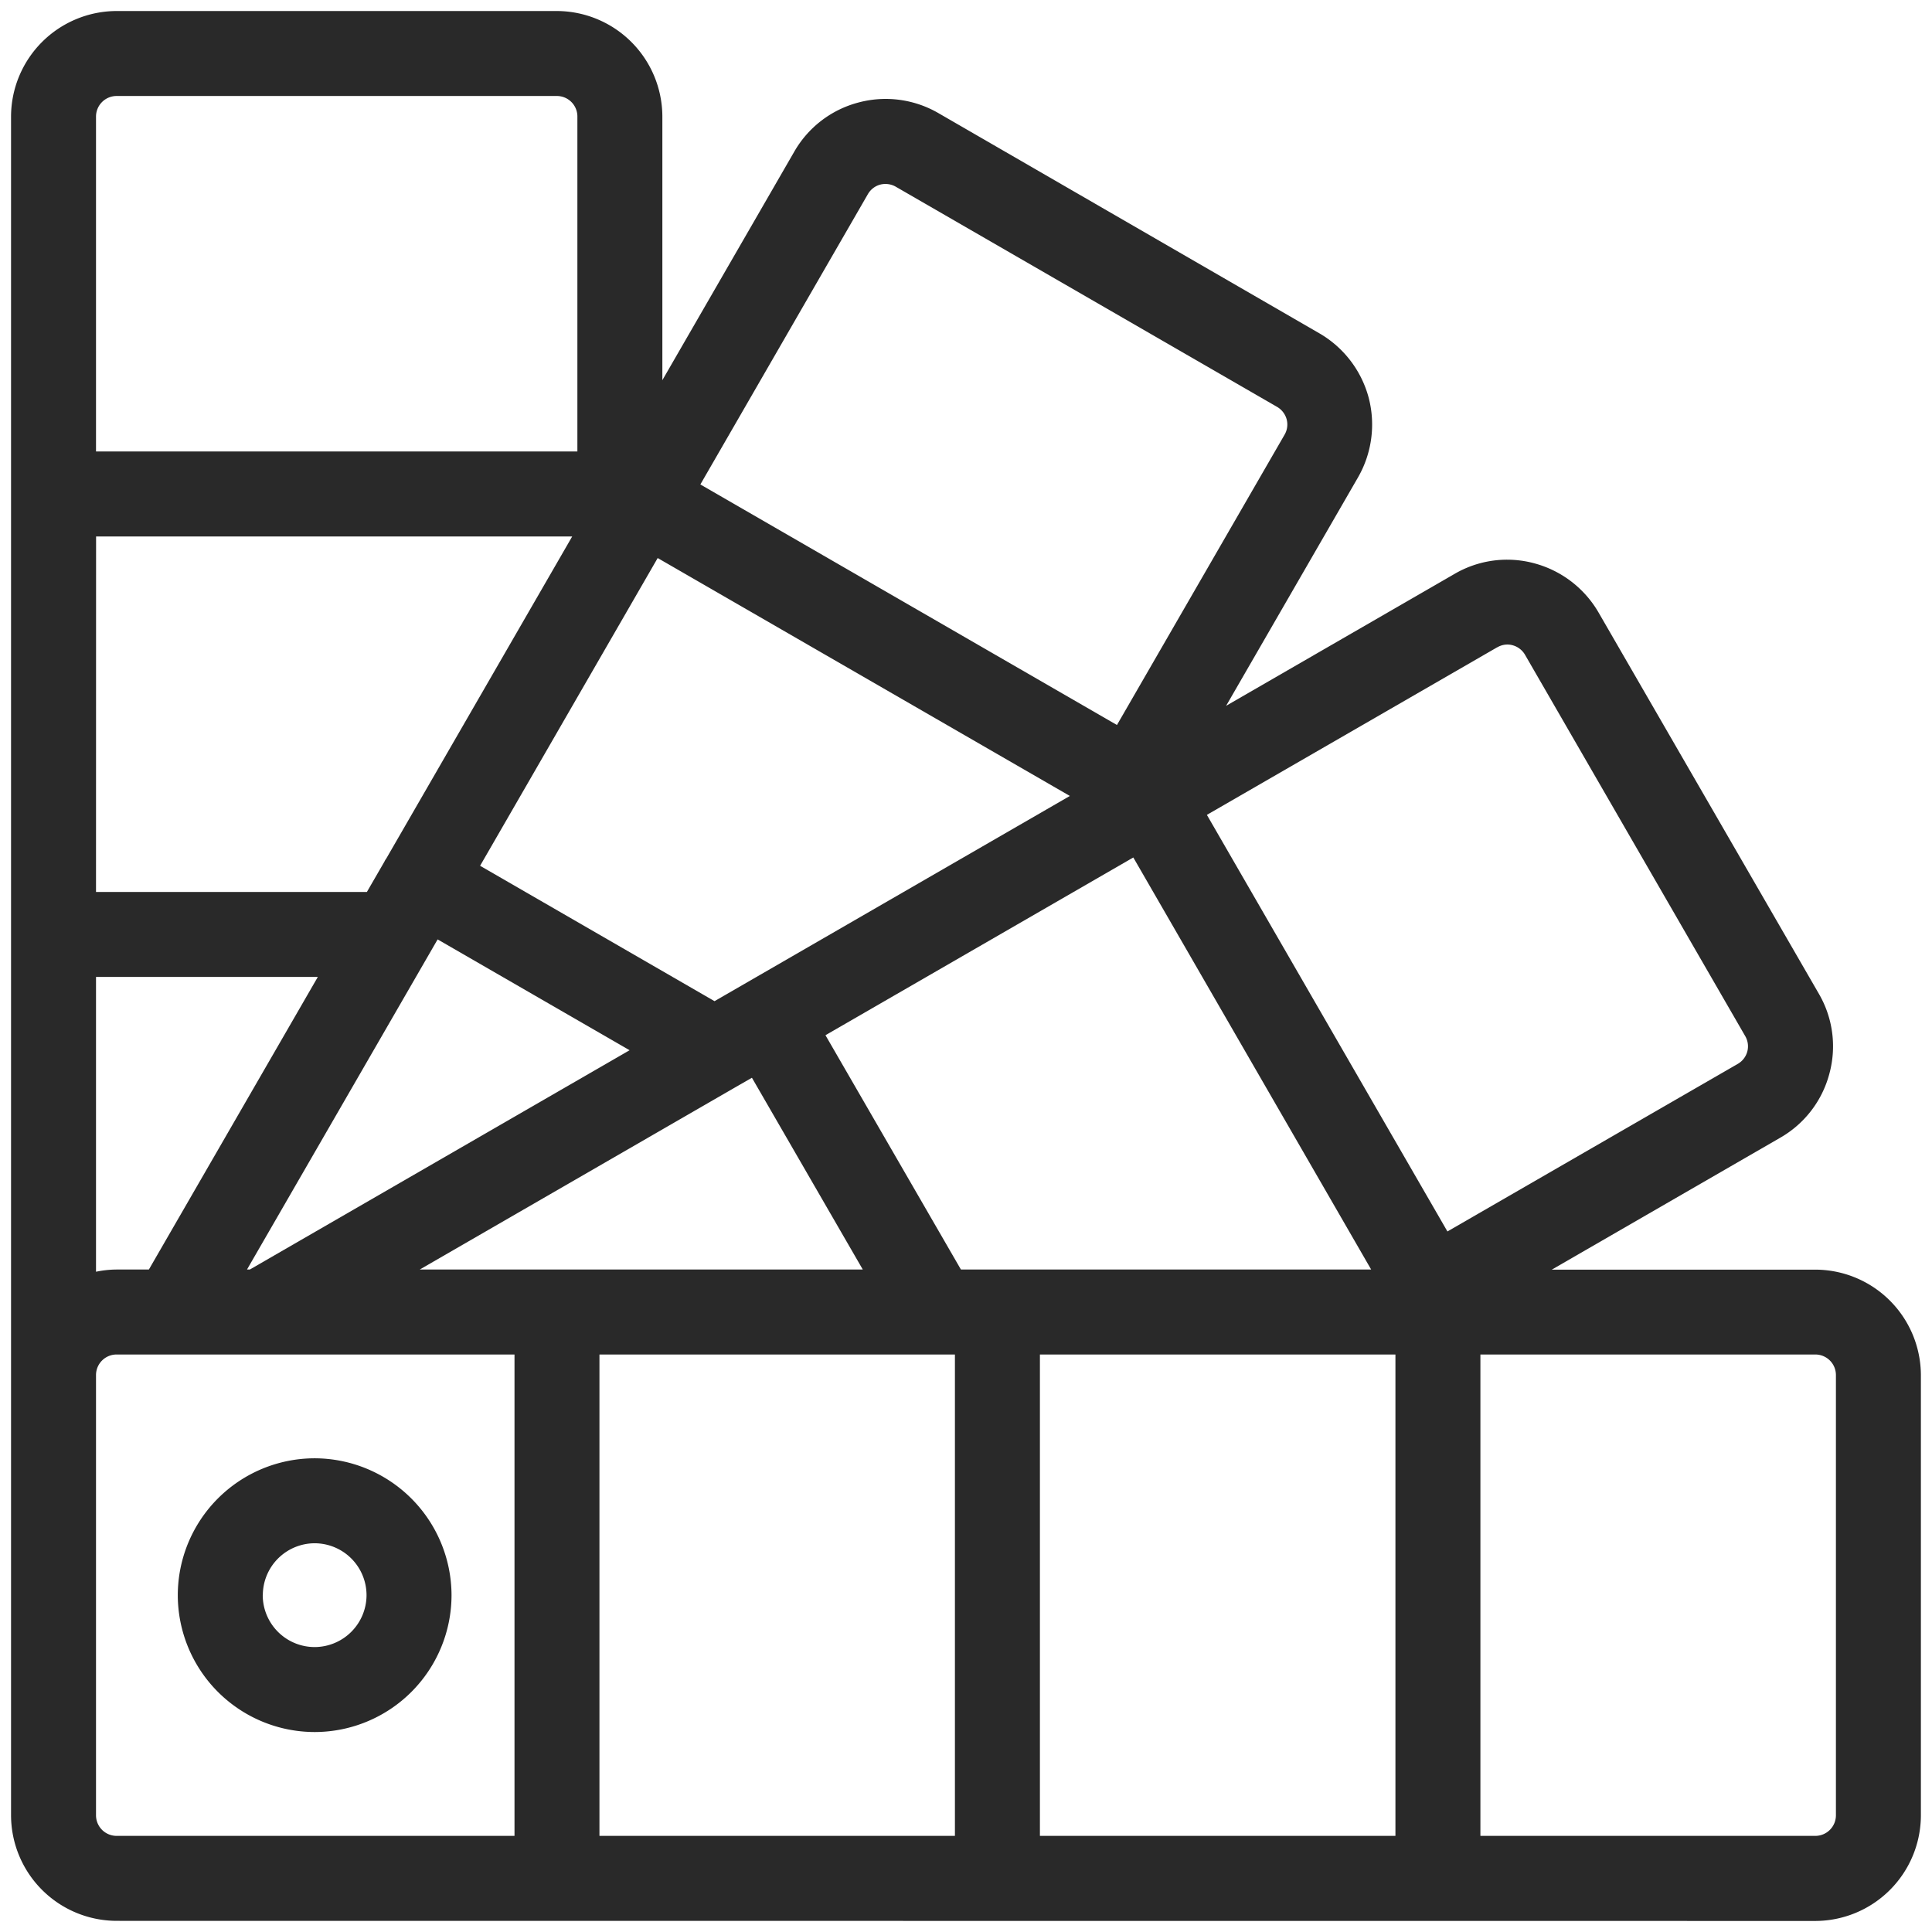 <svg xmlns="http://www.w3.org/2000/svg" width="87.651" height="87.65" viewBox="0 0 87.651 87.65">
  <path id="essential-colour-scheme" d="M-3302.839-1263.356a4.8,4.8,0,0,1-4.784-4.783v-77.079a4.8,4.8,0,0,1,4.784-4.783h19.983a4.8,4.8,0,0,1,4.782,4.782v11.966l5.98-10.36a4.745,4.745,0,0,1,2.9-2.233,4.765,4.765,0,0,1,1.248-.167,4.78,4.78,0,0,1,2.381.635l17.3,10a4.813,4.813,0,0,1,2.233,2.912,4.813,4.813,0,0,1-.49,3.638l-5.975,10.348,10.356-5.98a4.73,4.73,0,0,1,2.392-.649,4.719,4.719,0,0,1,1.239.166,4.8,4.8,0,0,1,2.907,2.226l10,17.306a4.734,4.734,0,0,1,.471,3.633,4.741,4.741,0,0,1-2.238,2.9l-10.352,5.978h11.962a4.8,4.8,0,0,1,4.783,4.782v19.984a4.8,4.8,0,0,1-4.781,4.783Zm61.878-3.855h15.2a.934.934,0,0,0,.929-.929v-19.983a.933.933,0,0,0-.929-.927h-15.2Zm-19.984,0h16.129v-21.839h-16.129Zm-19.983,0h16.127v-21.839h-16.127Zm-22.84-20.911v19.983a.934.934,0,0,0,.93.928h18.056v-21.839h-18.056a.933.933,0,0,0-.93.929Zm0-4.683a4.744,4.744,0,0,1,.923-.1h1.475l7.665-13.274h-10.063Zm33.094-10.73,6.145,10.63h18.612l-10.791-18.694Zm-4.089,2.362-14.318,8.268h20.1l-5.029-8.7Zm-22.155,8.268h.129l17.229-9.949-8.71-5.028Zm56.715-28.227-13.167,7.6,10.913,18.9,13.168-7.6a.929.929,0,0,0,.436-.56.924.924,0,0,0-.092-.7l-9.99-17.3a.935.935,0,0,0-.571-.437.9.9,0,0,0-.233-.031.919.919,0,0,0-.46.129Zm-46.14,9.91,10.636,6.142,16.121-9.31-18.7-10.794Zm-17.425,1.188h12.289l.8-1.383.009-.024.025-.042a.355.355,0,0,1,.04-.058l8.44-14.62h-21.6Zm35.578-32.092a.929.929,0,0,0-.56.433l-7.6,13.171,18.9,10.913,7.6-13.163a.914.914,0,0,0,.1-.7.939.939,0,0,0-.441-.573l-17.3-9.989a.934.934,0,0,0-.46-.121.9.9,0,0,0-.239.03Zm-35.578-3.092v15.2h21.839v-15.2a.931.931,0,0,0-.928-.928h-19.982a.934.934,0,0,0-.929.929Zm3.71,67.086a6.217,6.217,0,0,1,6.21-6.209,6.225,6.225,0,0,1,6.209,6.209,6.216,6.216,0,0,1-6.209,6.21,6.217,6.217,0,0,1-6.21-6.208Zm3.854,0a2.358,2.358,0,0,0,2.355,2.355,2.361,2.361,0,0,0,2.354-2.355,2.358,2.358,0,0,0-2.354-2.354,2.358,2.358,0,0,0-2.351,2.356Z" transform="translate(3308.124 1350.501)" fill="#292929" stroke="rgba(0,0,0,0)" stroke-width="1"/>
</svg>
